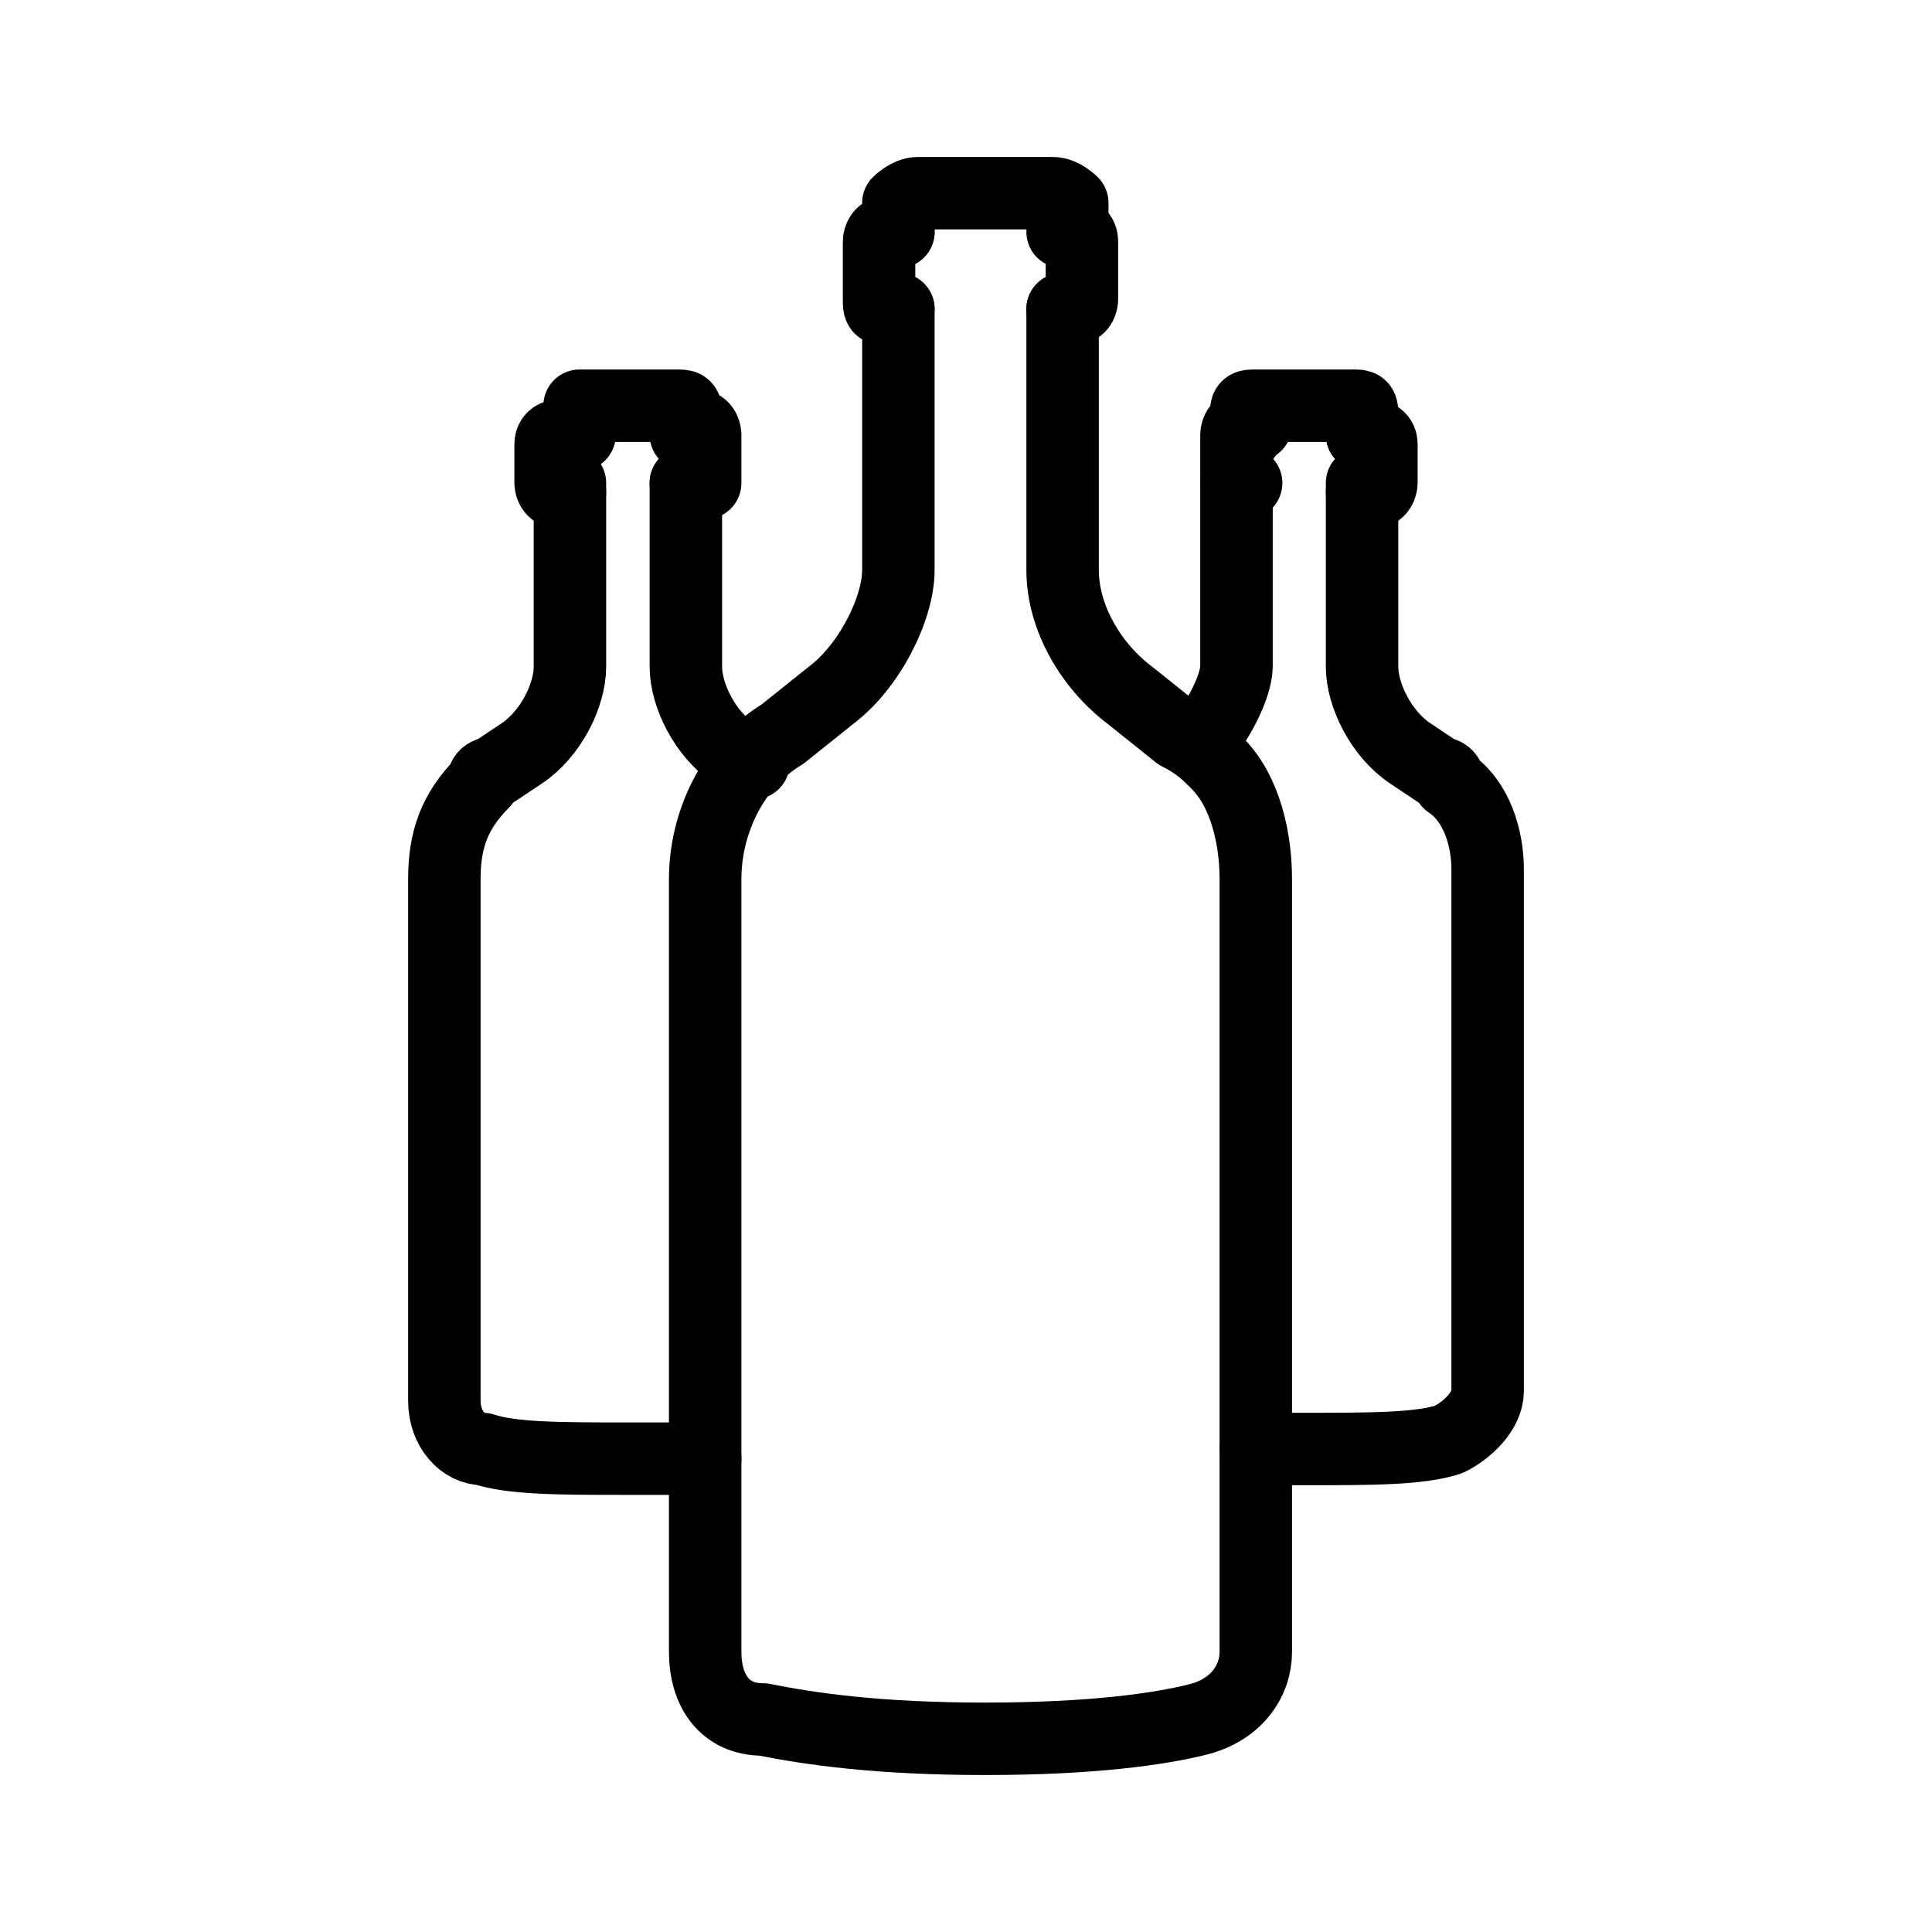 <?xml version="1.0" encoding="utf-8"?>
<!-- Generator: Adobe Illustrator 27.8.0, SVG Export Plug-In . SVG Version: 6.00 Build 0)  -->
<svg version="1.1" id="Layer_1" xmlns="http://www.w3.org/2000/svg" xmlns:xlink="http://www.w3.org/1999/xlink" x="0px" y="0px"
	 viewBox="0 0 20 20" style="enable-background:new 0 0 20 20;" xml:space="preserve">
<style type="text/css">
	.st0{fill:none;stroke:#000000;stroke-width:0.75;stroke-linecap:round;stroke-linejoin:round;}
</style>
<g>
	<path class="st0" d="M12.4,7.7c0.2-0.2,0.4-0.6,0.4-0.8V5"/>
	<path class="st0" d="M14.1,5v1.9c0,0.3,0.2,0.7,0.5,0.9L14.9,8c0,0,0.1,0,0.1,0.1c0,0,0,0,0,0c0.3,0.2,0.4,0.6,0.4,0.9v5.3l0,0v0.1
		c0,0.2-0.2,0.4-0.4,0.5c-0.3,0.1-0.8,0.1-1.5,0.1c-0.2,0-0.3,0-0.5,0"/>
	<path class="st0" d="M12.9,4.5V4.3c0-0.1,0-0.1,0.1-0.1h1c0.1,0,0.1,0,0.1,0.1v0.2"/>
	<path class="st0" d="M12.9,5L12.9,5c-0.1,0-0.1,0-0.1-0.1V4.5c0,0,0-0.1,0.1-0.1h0.1"/>
	<path class="st0" d="M14.1,4.5L14.1,4.5c0.1,0,0.2,0,0.2,0.1V5c0,0,0,0.1-0.1,0.1h-0.1"/>
</g>
<g>
	<path class="st0" d="M7.8,7.9L7.6,7.8C7.3,7.6,7.1,7.2,7.1,6.9V5"/>
	<path class="st0" d="M5.9,5v1.9c0,0.3-0.2,0.7-0.5,0.9L5.1,8c0,0-0.1,0-0.1,0.1l0,0C4.7,8.4,4.6,8.7,4.6,9.1v5.3l0,0v0.1
		C4.6,14.8,4.8,15,5,15c0.3,0.1,0.8,0.1,1.5,0.1c0.3,0,0.6,0,0.8,0"/>
	<path class="st0" d="M7.1,4.5V4.3c0-0.1,0-0.1-0.1-0.1h-1C6,4.2,6,4.3,6,4.3v0.2"/>
	<path class="st0" d="M7.1,5L7.1,5C7.2,5,7.3,5,7.3,5V4.5c0,0,0-0.1-0.1-0.1H7.1"/>
	<path class="st0" d="M5.9,4.5L5.9,4.5c-0.1,0-0.2,0-0.2,0.1V5c0,0,0,0.1,0.1,0.1h0.1"/>
</g>
<g>
	<path class="st0" d="M9.3,3.2v2.7c0,0.4-0.3,1-0.7,1.3L8.1,7.6C7.6,7.9,7.3,8.5,7.3,9.1v8c0,0.4,0.2,0.7,0.6,0.7
		c0.5,0.1,1.2,0.2,2.3,0.2s1.8-0.1,2.2-0.2c0.4-0.1,0.6-0.4,0.6-0.7v-8c0-0.4-0.1-0.9-0.4-1.2c-0.1-0.1-0.2-0.2-0.4-0.3l-0.5-0.4
		c-0.4-0.3-0.7-0.8-0.7-1.3V3.2"/>
	<path class="st0" d="M9.3,2.4V2.1C9.3,2.1,9.4,2,9.5,2h1.4c0.1,0,0.2,0.1,0.2,0.1v0.2"/>
	<path class="st0" d="M9.3,3.2H9.2c-0.1,0-0.1,0-0.1-0.1V2.5c0,0,0-0.1,0.1-0.1h0.1"/>
	<path class="st0" d="M11,2.4h0.1c0,0,0.1,0,0.1,0.1v0.6c0,0,0,0.1-0.1,0.1H11"/>
</g>
</svg>

